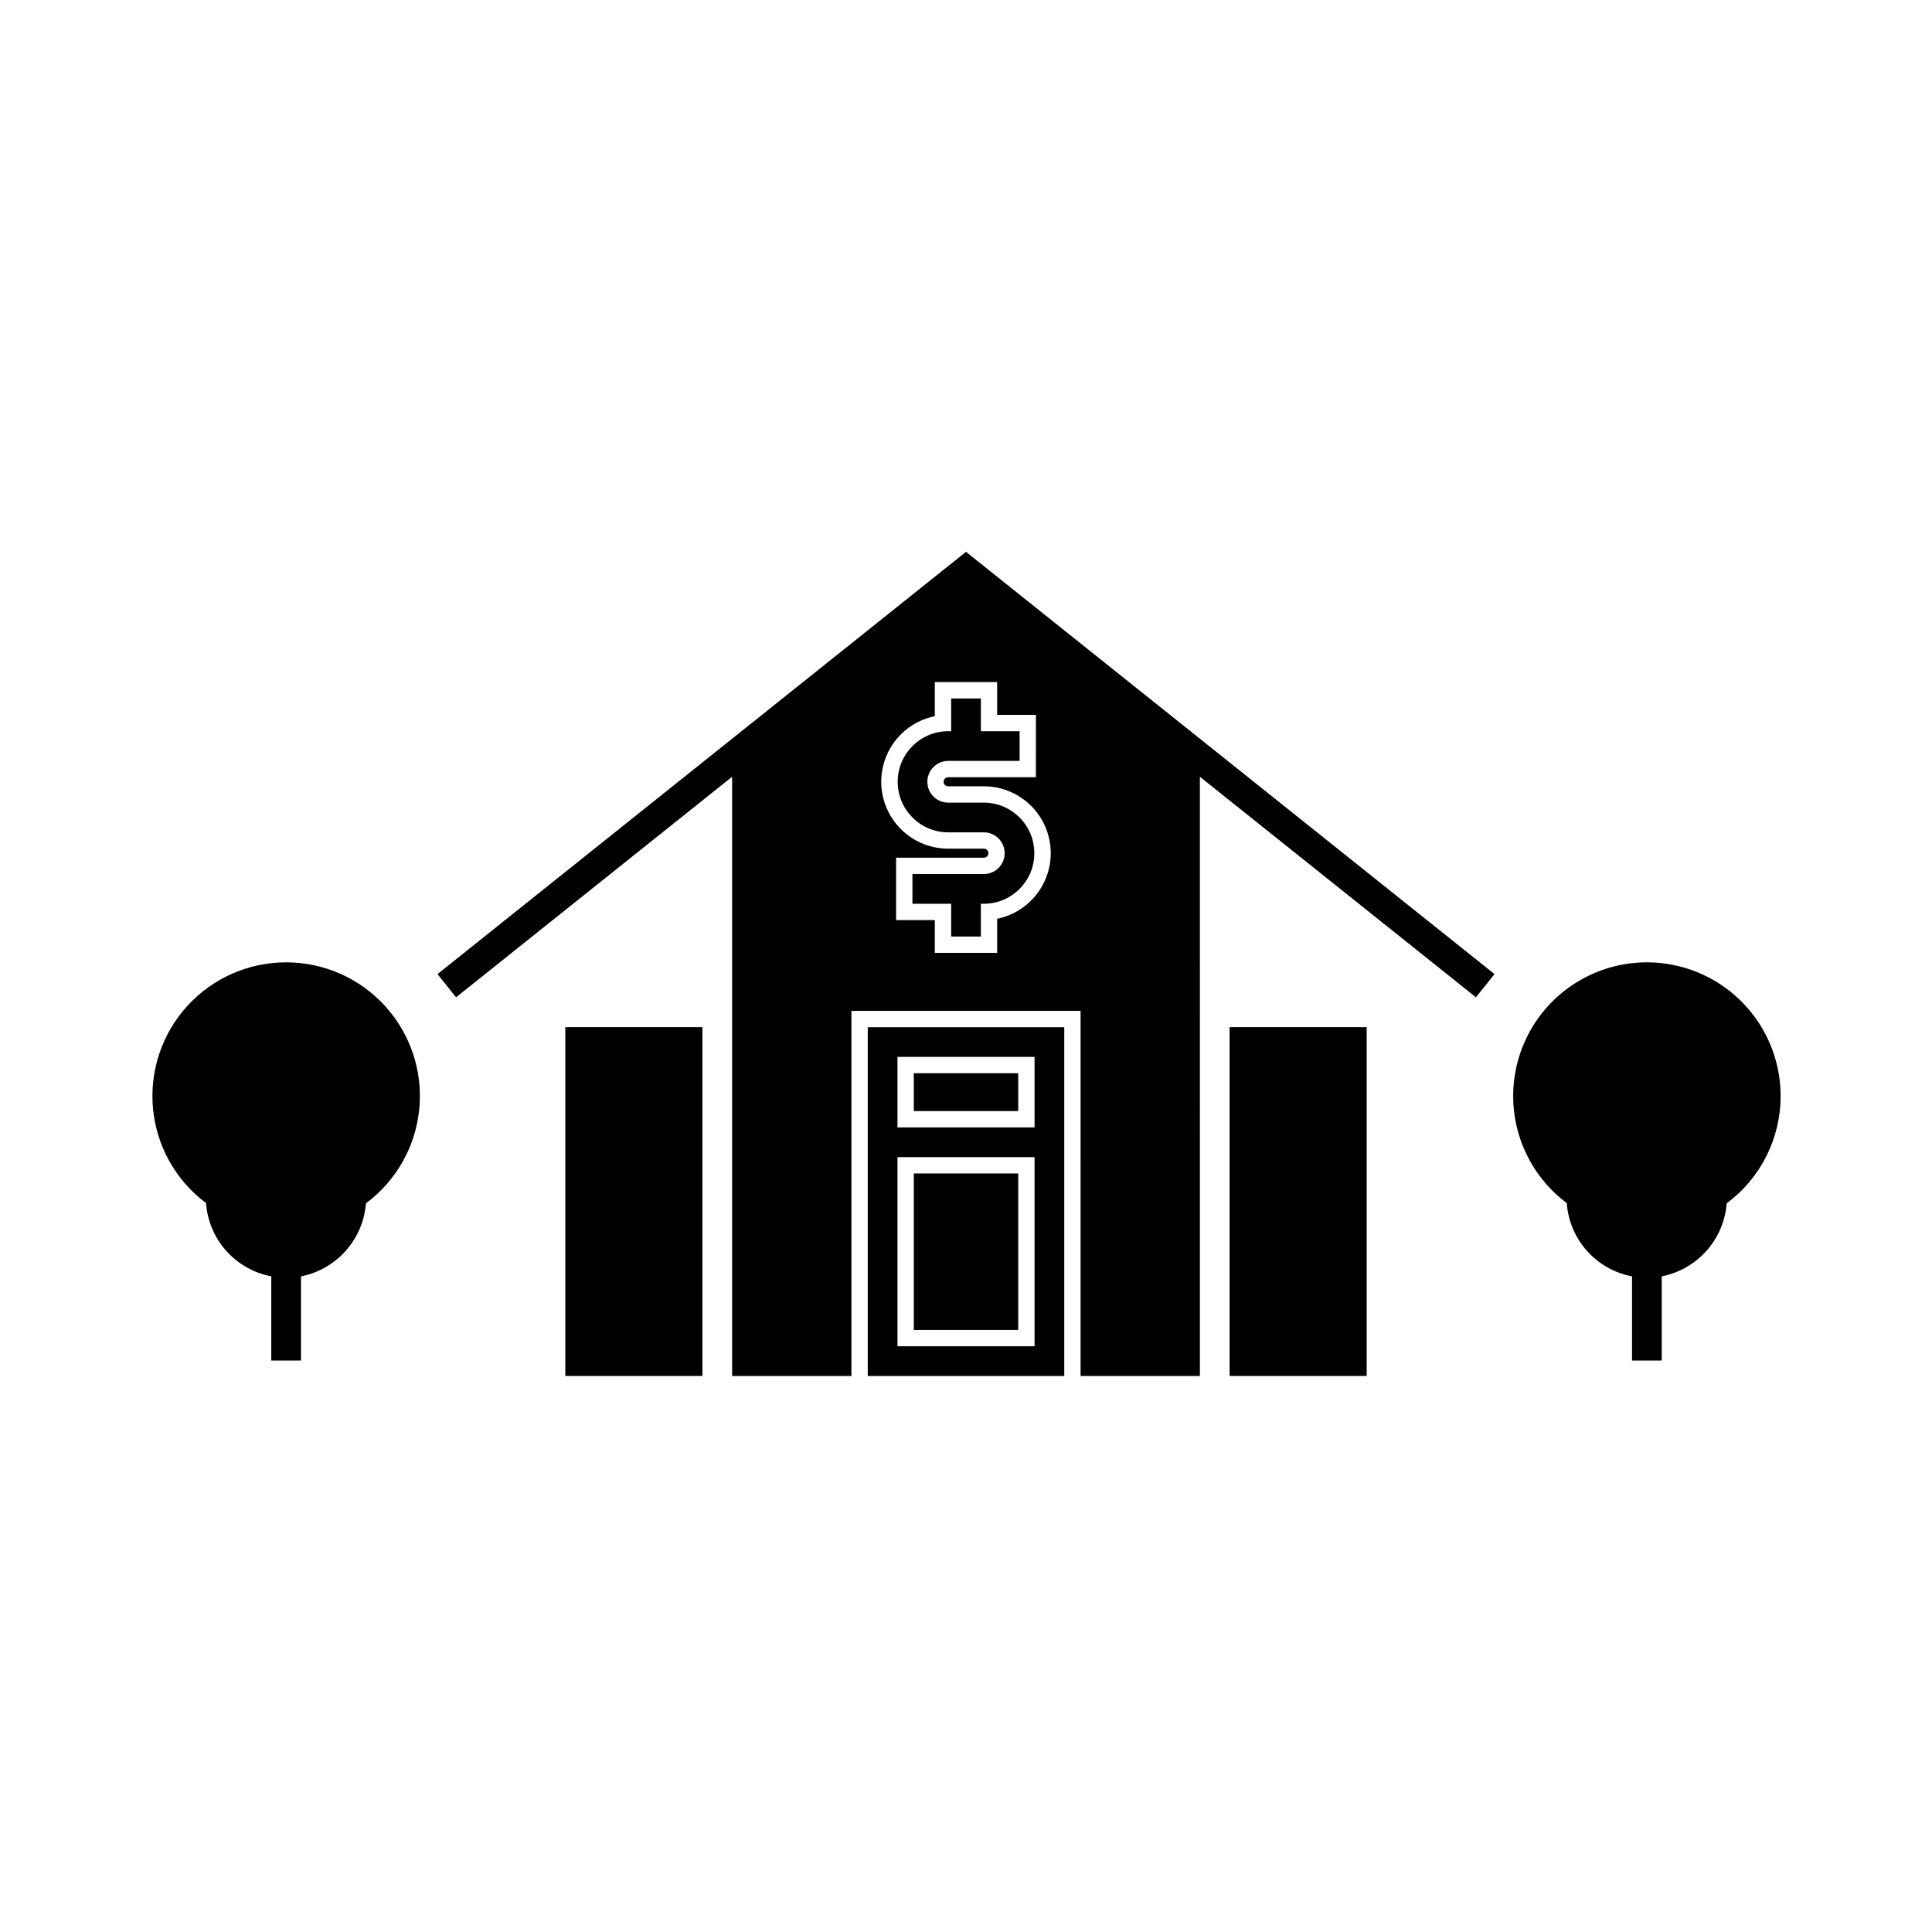 <?xml version="1.0" encoding="UTF-8"?>
<!-- Uploaded to: ICON Repo, www.svgrepo.com, Generator: ICON Repo Mixer Tools -->
<svg fill="#000000" width="800px" height="800px" version="1.1" viewBox="144 144 512 512" xmlns="http://www.w3.org/2000/svg">
 <path d="m615.88 434.47c0.012 11.203-5.293 21.75-14.289 28.422-0.363 4.664-2.242 9.082-5.348 12.574-3.109 3.496-7.277 5.879-11.867 6.785v22.305h-7.871v-22.312c-4.621-0.871-8.824-3.25-11.953-6.762-3.129-3.512-5.008-7.961-5.344-12.652-9.836-7.359-15.152-19.293-14.059-31.527 1.098-12.234 8.453-23.031 19.438-28.527 10.984-5.5 24.035-4.914 34.484 1.543 10.453 6.461 16.812 17.867 16.809 30.152zm-396.05-35.441c-9.984-0.004-19.508 4.207-26.223 11.594-6.719 7.391-10.004 17.27-9.055 27.211 0.953 9.941 6.055 19.016 14.055 24.996 0.336 4.691 2.211 9.137 5.34 12.648 3.129 3.512 7.328 5.891 11.949 6.766v22.309h7.871v-22.301c4.59-0.906 8.758-3.289 11.863-6.785 3.109-3.492 4.988-7.91 5.348-12.574 8.027-5.965 13.16-15.039 14.133-24.992 0.973-9.953-2.305-19.852-9.027-27.254-6.719-7.406-16.254-11.625-26.254-11.617zm206.21 17.188v92.43h-52.074v-92.43zm-44.203 26.562h36.332v-18.691h-36.332zm36.332 7.871-36.332 0.004v50.121h36.332zm-22.902-86.074h9.473c3.047 0.012 5.508 2.484 5.508 5.531 0 3.043-2.461 5.516-5.508 5.527h-18.934v7.871h10.262v8.684h7.871v-8.684h0.801c7.387-0.016 13.367-6.012 13.367-13.398 0-7.391-5.981-13.387-13.367-13.402h-9.473c-3.043-0.012-5.508-2.484-5.508-5.531 0-3.043 2.465-5.516 5.508-5.527h18.934v-7.871h-10.262v-8.684h-7.871v8.684h-0.801c-7.387 0.016-13.367 6.012-13.367 13.398 0 7.391 5.981 13.383 13.367 13.402zm-9.102 131.87h27.676v-41.465h-27.676zm27.676-68.031h-27.676v10.035h27.676zm126.22-26.27-4.922 6.148-73.156-58.445 0.004 158.8h-31.617l-0.004-96.758h-60.73v96.758h-31.617v-158.8l-73.156 58.445-4.922-6.148 140.06-111.9zm-117.6-32.043c-0.004-4.699-1.875-9.207-5.195-12.531-3.324-3.324-7.832-5.191-12.531-5.195h-9.473c-0.66 0-1.195-0.539-1.199-1.199 0.012-0.66 0.543-1.191 1.199-1.203h23.262l0.004-16.527h-10.266v-8.684h-16.527v9.031c-5.793 1.18-10.621 5.168-12.867 10.637-2.25 5.469-1.625 11.699 1.668 16.609 3.293 4.914 8.816 7.863 14.727 7.863h9.473c0.66 0 1.199 0.539 1.199 1.199-0.012 0.66-0.539 1.191-1.199 1.203h-23.262v16.527h10.262v8.684h16.527v-9.031c4.008-0.82 7.606-3 10.195-6.164 2.586-3.168 4-7.129 4.004-11.219zm47.395 138.54h36.332v-92.43h-36.332zm-139.71-92.43h-36.328v92.43h36.328z"/>
</svg>